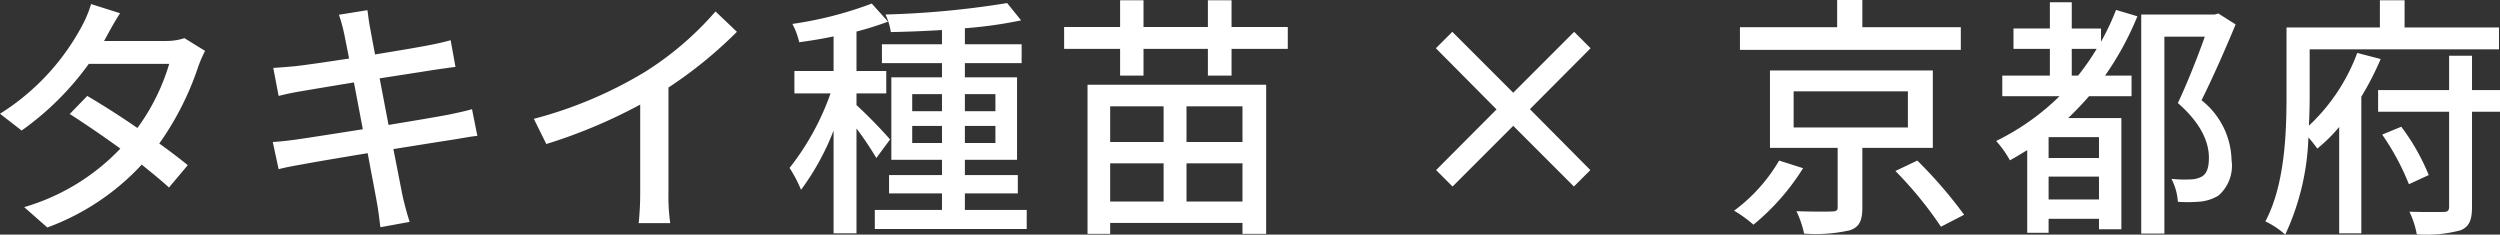 <svg xmlns="http://www.w3.org/2000/svg" width="196.5" height="18.441"><rect width="100%" height="100%" fill="#333333" stroke="none"/><path d="M125.02 3.792L123.728 2.5l-4.788 4.788-4.788-4.788-1.292 1.292 4.769 4.808-4.75 4.768 1.292 1.292 4.769-4.769 4.769 4.769 1.292-1.292-4.75-4.788zm29.1-1.652h-7.74V0h-1.98v2.14h-7.64v1.78h17.36zm-14.28 10.48a13.117 13.117 0 01-3.54 3.94 9.745 9.745 0 011.52 1.1 18.053 18.053 0 003.9-4.44zm1.14-5.44h8.98v2.84h-8.98zm10.94 4.44V5.54h-12.8v6.08h5.32v4.66c0 .26-.1.34-.46.34-.32.02-1.58.02-2.78-.02a7.635 7.635 0 01.6 1.76 12.2 12.2 0 003.6-.26c.76-.26.98-.78.98-1.78v-4.7zm-2.94 1.82a30.343 30.343 0 013.58 4.38l1.82-.94a35.424 35.424 0 00-3.68-4.26zm13.86-7.5v-2.1h1.96a19.6 19.6 0 01-1.46 2.1zm2.14 6.48h-3.96v-1.64h3.96zm-3.96 3.26v-1.8h3.96v1.8zm5.3-14.9a19.159 19.159 0 01-1.18 2.5V2.24h-2.3V.18h-1.72v2.06h-2.86v1.6h2.86v2.1h-3.74v1.62h4.5a19.035 19.035 0 01-4.98 3.52 8.464 8.464 0 011.08 1.52c.48-.26.92-.54 1.36-.8v6.5h1.68v-1.1h3.96v.82h1.76V9.28h-4.18c.56-.54 1.12-1.12 1.64-1.72h3.34V5.94h-2.08A23.7 23.7 0 00168 1.28zm8.04.28l-.28.08h-5.78v17.22h1.82V2.88h3.18c-.56 1.58-1.38 3.66-2.12 5.22 1.88 1.64 2.44 3.12 2.44 4.3 0 .72-.14 1.24-.56 1.48a1.9 1.9 0 01-.88.22 9.916 9.916 0 01-1.5-.04 4.593 4.593 0 01.5 1.8 10.893 10.893 0 001.82-.02 3.416 3.416 0 001.36-.46 3.1 3.1 0 001.04-2.8 6.153 6.153 0 00-2.36-4.7c.9-1.8 1.9-4.08 2.68-5.96zm10.92 3.1a14.948 14.948 0 01-3.8 5.72c.04-.8.06-1.56.06-2.26V3.88h14.88V2.16H189V.02h-1.94v2.14h-7.34V7.6c0 2.88-.14 6.94-1.66 9.8a6.634 6.634 0 011.56 1.04 19.5 19.5 0 001.82-7.64 10.255 10.255 0 01.7.88 12.522 12.522 0 001.72-1.7v8.36h1.74V7.6a23.071 23.071 0 001.52-2.96zm1.96 6.42a19.312 19.312 0 012.1 3.9l1.56-.72a16.974 16.974 0 00-2.16-3.8zm9.26-3.5h-2.2v-2.7h-1.8v2.7h-5.58v1.7h5.58v7.46c0 .32-.12.42-.46.42-.32 0-1.48.02-2.66-.02a6.855 6.855 0 01.58 1.78 10.454 10.454 0 003.44-.32c.68-.28.9-.8.9-1.84V8.78h2.2zM9.44 1.04L7.16.32a9.368 9.368 0 01-.76 1.8A18.341 18.341 0 010 8.94l1.7 1.32a22.65 22.65 0 005.28-5.24h6.32a16.393 16.393 0 01-2.5 5.04 66.27 66.27 0 00-3.94-2.52L5.48 8.96c1.16.74 2.6 1.72 3.98 2.72a17 17 0 01-7.56 4.6l1.82 1.6a19.051 19.051 0 007.42-4.94c.82.66 1.58 1.28 2.14 1.8l1.48-1.76c-.62-.5-1.4-1.1-2.24-1.7a22.9 22.9 0 003.06-6.04A10.063 10.063 0 0116.12 4L14.5 3a4.656 4.656 0 01-1.5.22H8.18c.08-.14.14-.26.22-.4.22-.4.64-1.18 1.04-1.78zm17.6 1.56c.06.28.2 1 .4 2-1.82.28-3.48.52-4.22.6-.62.06-1.18.1-1.74.14l.42 2.2c.64-.16 1.12-.26 1.72-.36.7-.12 2.36-.4 4.2-.7.22 1.16.46 2.44.7 3.68-2.16.34-4.2.66-5.18.8-.56.08-1.4.18-1.9.2l.46 2.14c.44-.12 1.04-.24 1.86-.38.94-.18 2.96-.52 5.14-.88.34 1.86.64 3.36.72 3.86.12.6.18 1.24.28 1.96l2.3-.42c-.2-.6-.38-1.3-.52-1.88-.12-.54-.4-2.04-.76-3.84 1.86-.3 3.62-.58 4.66-.74.76-.12 1.48-.26 1.94-.3l-.42-2.1c-.46.14-1.12.28-1.88.44-.96.18-2.74.48-4.68.8-.24-1.24-.48-2.52-.7-3.66 1.8-.28 3.48-.54 4.36-.68.56-.08 1.24-.18 1.6-.22l-.38-2.1c-.4.12-1.02.26-1.64.38-.78.16-2.48.44-4.3.74-.2-1.04-.34-1.8-.38-2.04-.1-.44-.16-1.06-.22-1.44l-2.24.36a11.392 11.392 0 01.4 1.44zm14.92 6.74l.98 1.98a40.92 40.92 0 007.38-3.1v6.96a23.176 23.176 0 01-.12 2.36h2.48a15.04 15.04 0 01-.14-2.36v-8.3a33.738 33.738 0 005.38-4.38L56.24.9a24.688 24.688 0 01-5.56 4.76 33.026 33.026 0 01-8.72 3.68zm28 1.62a36.727 36.727 0 00-2.64-2.7v-.92h2.34V5.58h-2.34v-3.1a24.41 24.41 0 002.48-.78L68.52.28a29.4 29.4 0 01-6.24 1.6 5.733 5.733 0 01.54 1.44c.86-.12 1.78-.26 2.7-.46v2.72h-3.08v1.76h2.84a20.384 20.384 0 01-3.22 5.86 10.016 10.016 0 01.9 1.72 19.721 19.721 0 002.56-4.66v8.08h1.8V10.1a24.836 24.836 0 011.56 2.32zm1.74.28V9.9h2.34v1.34zm0-3.84h2.34v1.34H71.7zm6.54 0v1.34h-2.4V7.4zm0 3.84h-2.4V9.9h2.4zm-2.4 5.26v-1.3H80v-1.44h-4.16v-1.2h4.1V6.08h-4.1V4.96h4.46V3.48h-4.46V2.22a34.091 34.091 0 004.42-.62L79.16.24a70.464 70.464 0 01-9.56.9 4.989 4.989 0 01.42 1.38c1.28-.02 2.64-.08 4.02-.16v1.12h-4.72v1.48h4.72v1.12h-3.98v6.48h3.98v1.2h-4.16v1.44h4.16v1.3h-5.28V18H80.7v-1.5zm15.62-8.14v2.8h-4.2v-2.8zm6.2 2.8h-4.4v-2.8h4.4zm-4.4 4.68v-3h4.4v3zm-6 0v-3h4.2v3zm-1.78 2.54h1.78v-.86h10.4v.86h1.86V6.66H85.48zM96.8 2.12V.02h-1.86v2.1h-5.06V.02h-1.84v2.1h-4.4v1.72h4.4v2.1h1.84v-2.1h5.06v2.1h1.86v-2.1h4.42V2.12z" fill="#fff"/></svg>